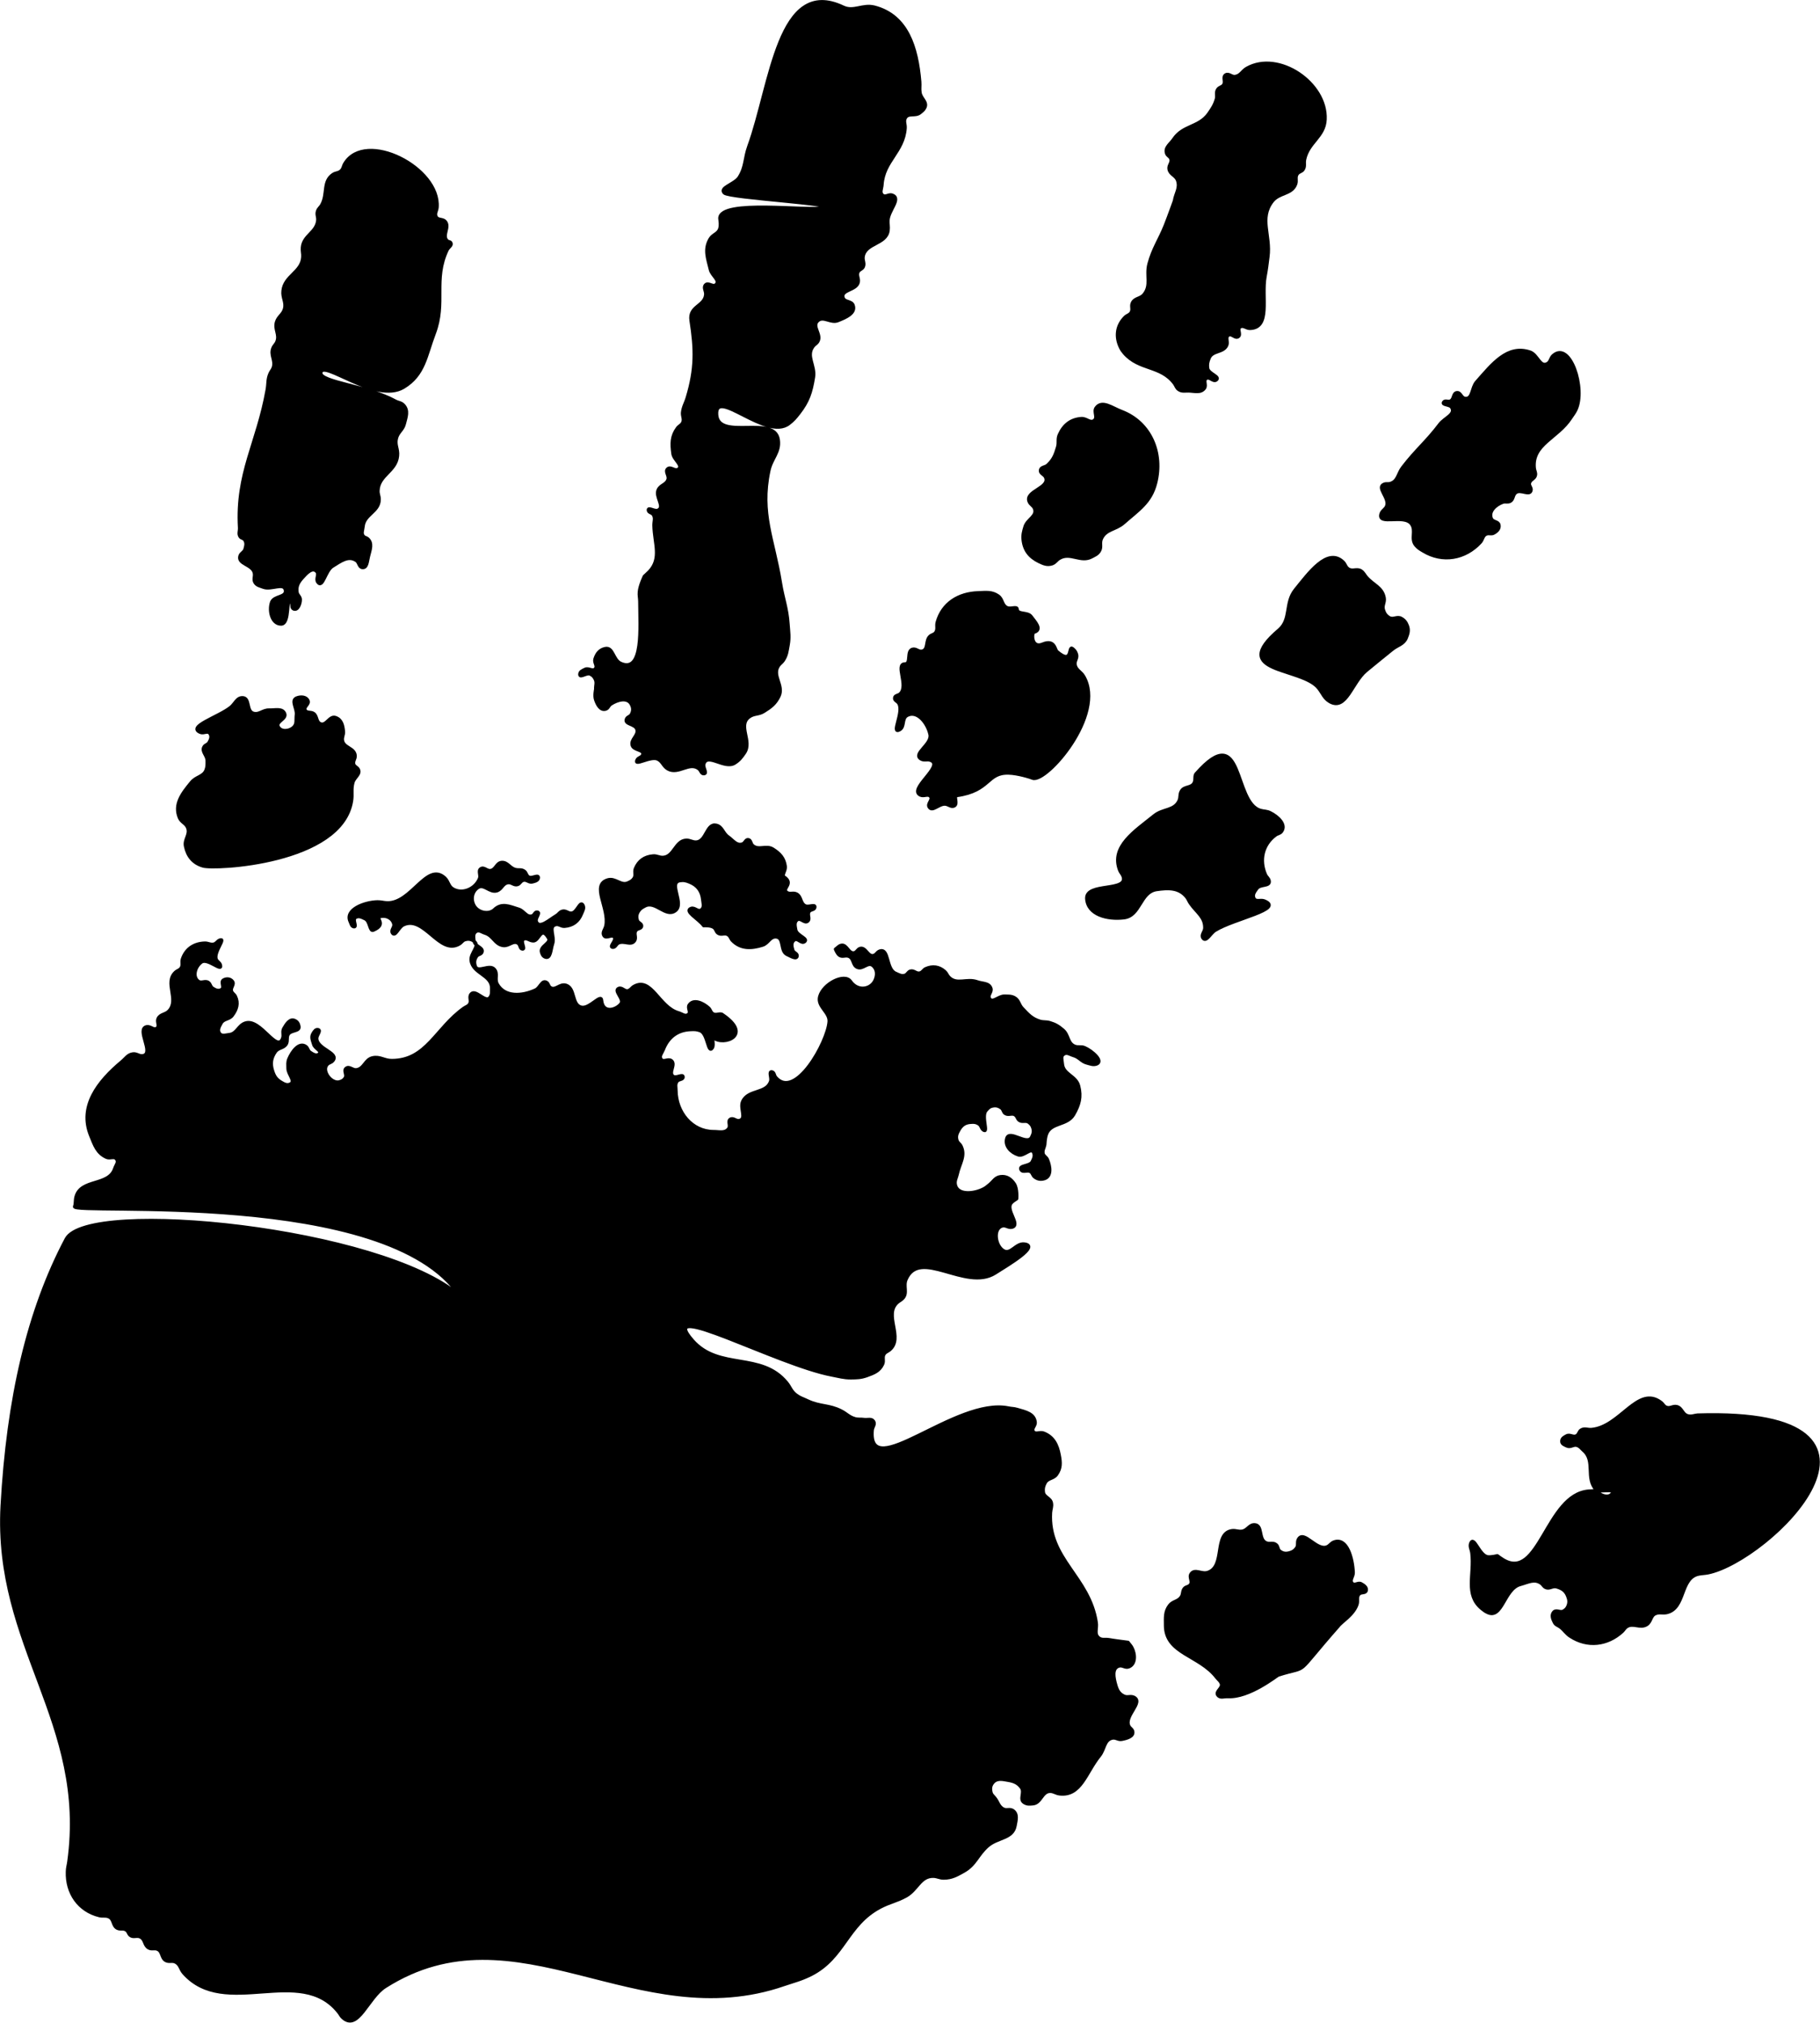 <svg xmlns="http://www.w3.org/2000/svg" xml:space="preserve" width="758.022" height="842.494" fill-rule="evenodd" stroke-linejoin="round" stroke-width="28.222" preserveAspectRatio="xMidYMid" version="1.2" viewBox="0 0 20056 22291.001"><defs class="ClipPathGroup"><clipPath id="a" clipPathUnits="userSpaceOnUse"><path d="M0 0h21590v27940H0z"/></clipPath></defs><g class="SlideGroup"><g class="Slide" clip-path="url(#a)" transform="translate(-1323 -2603)"><g class="Page"><g class="Group"><g class="com.sun.star.drawing.ClosedBezierShape"><path fill="none" d="M13618 3281h2327v3656h-2327z" class="BoundingBox"/><path d="M14829 3428c36-22 65 25 107 17 60-10 74-60 127-90 350-198 882 163 863 564-8 193-187 252-226 442-9 43 8 75-17 111-17 25-44 22-63 47-27 36-3 72-19 114-44 116-181 90-258 189-145 189-16 373-47 610-11 86-16 135-32 220-42 228 66 563-165 571-43 2-73-39-110-16-36 23 15 83-21 107-35 24-70-38-107-17-37 23-2 71-19 111-38 86-159 55-194 142-17 42-23 70-16 114 11 60 144 90 94 127-35 25-74-41-110-17-35 24 5 73-20 108-41 55-105 32-174 30-44-1-75 9-111-16-26-18-28-41-47-67-150-201-386-144-551-333-19-23-30-37-43-64-58-119-42-243 52-335 22-21 46-22 63-47 25-36-3-73 17-111 28-54 89-43 127-91 83-103 21-207 55-336 47-174 113-258 180-425 41-104 100-269 100-269 14-87 63-140 36-224-19-59-84-66-95-127-8-43 33-69 21-111-9-30-39-34-48-63-22-66 42-102 80-159 104-153 278-127 385-279 39-57 63-91 83-158 12-42-9-75 16-110 18-25 45-23 63-47 27-36-14-88 24-112z"/><path fill="none" stroke="#000" stroke-width="35" d="M14829 3428c36-22 65 25 107 17 60-10 74-60 127-90 350-198 882 163 863 564-8 193-187 252-226 442-9 43 8 75-17 111-17 25-44 22-63 47-27 36-3 72-19 114-44 116-181 90-258 189-145 189-16 373-47 610-11 86-16 135-32 220-42 228 66 563-165 571-43 2-73-39-110-16-36 23 15 83-21 107-35 24-70-38-107-17-37 23-2 71-19 111-38 86-159 55-194 142-17 42-23 70-16 114 11 60 144 90 94 127-35 25-74-41-110-17-35 24 5 73-20 108-41 55-105 32-174 30-44-1-75 9-111-16-26-18-28-41-47-67-150-201-386-144-551-333-19-23-30-37-43-64-58-119-42-243 52-335 22-21 46-22 63-47 25-36-3-73 17-111 28-54 89-43 127-91 83-103 21-207 55-336 47-174 113-258 180-425 41-104 100-269 100-269 14-87 63-140 36-224-19-59-84-66-95-127-8-43 33-69 21-111-9-30-39-34-48-63-22-66 42-102 80-159 104-153 278-127 385-279 39-57 63-91 83-158 12-42-9-75 16-110 18-25 45-23 63-47 27-36-14-88 24-112z"/></g><g class="com.sun.star.drawing.ClosedBezierShape"><path fill="none" d="M11163 9114h2176v2421h-2176z" class="BoundingBox"/><path d="M11650 9462c58-210 235-320 452-327 88-3 151-14 222 36 50 36 39 99 94 127 40 20 108-16 114 15 1 68 114 29 154 84 41 56 131 146 31 174-27 12-26 181 95 130 134-56 136 60 158 81 182 158 119-74 173-31 24 19 35 35 44 64 12 43-24 70-16 114 11 61 63 74 94 127 248 422-412 1177-562 1124-16-8-159-54-265-57-243-7-198 196-572 248-35 6 13 86-23 111-35 25-65-15-107-17-70-2-141 91-175 31-22-39 42-78 16-114-26-35-71 2-111-16-142-64 259-320 116-382-40-18-73 6-111-17-95-58 122-160 100-269-26-125-140-271-252-210-61 34-22 125-83 158-99 53 47-190-8-289-15-27-51-33-47-63s41-25 63-47c92-91-61-329 53-328 68-1 13-141 80-161 42-13 68 32 110 20 68-20 31-115 83-163 22-20 48-18 64-43 24-37 5-69 16-110z"/><path fill="none" stroke="#000" stroke-width="35" d="M11650 9462c58-210 235-320 452-327 88-3 151-14 222 36 50 36 39 99 94 127 40 20 108-16 114 15 1 68 114 29 154 84 41 56 131 146 31 174-27 12-26 181 95 130 134-56 136 60 158 81 182 158 119-74 173-31 24 19 35 35 44 64 12 43-24 70-16 114 11 61 63 74 94 127 248 422-412 1177-562 1124-16-8-159-54-265-57-243-7-198 196-572 248-35 6 13 86-23 111-35 25-65-15-107-17-70-2-141 91-175 31-22-39 42-78 16-114-26-35-71 2-111-16-142-64 259-320 116-382-40-18-73 6-111-17-95-58 122-160 100-269-26-125-140-271-252-210-61 34-22 125-83 158-99 53 47-190-8-289-15-27-51-33-47-63s41-25 63-47c92-91-61-329 53-328 68-1 13-141 80-161 42-13 68 32 110 20 68-20 31-115 83-163 22-20 48-18 64-43 24-37 5-69 16-110z"/></g><g class="com.sun.star.drawing.ClosedBezierShape"><path fill="none" d="M7922 11677h2401v1500H7922z" class="BoundingBox"/><path d="M8021 12299c85-25 144 70 224 32 28-13 46-22 63-47 25-36 0-70 17-110 36-86 101-131 194-139 43-4 67 18 110 16 124-7 133-184 257-189 44-1 67 23 111 20 111-8 110-210 219-185 69 16 72 86 130 127 56 40 92 100 157 80 31-9 36-54 67-48 30 7 25 43 47 64 65 59 147-7 222 39 78 49 126 100 138 192 6 45-38 93-16 114 117 76-22 127 30 170 34 28 72-1 111 20 55 30 39 102 95 130 37 19 113-25 106 17-4 31-45 22-63 47-24 35 16 81-17 107-35 28-78-42-114-16-35 26-24 69-16 112 11 62 146 95 95 130-37 25-75-45-111-20-37 25-30 71-16 114 9 29 51 33 47 63-7 43-71 2-111-16-81-37-31-185-120-194-69-7-86 71-152 91-125 39-240 42-332-52-21-22-21-46-47-63-35-25-74 8-110-17-25-17-22-45-47-63-35-26-112-20-112-20-54-75-224-163-137-192 41-13 75 43 110 17s21-67 16-111c-9-93-55-158-141-193-40-17-68-24-111-17-128 23 56 254-49 331-106 79-219-114-335-52-27 15-45 23-63 47-27 36-33 69-20 111 9 30 51 33 47 65-5 30-46 22-63 47-26 36 10 77-16 114-40 56-112-5-175 23-29 14-35 53-67 48-43-7 43-74 20-111-24-38-89 21-114-16-25-36 11-68 20-111 39-194-167-451 22-506z"/><path fill="none" stroke="#000" stroke-width="35" d="M8021 12299c85-25 144 70 224 32 28-13 46-22 63-47 25-36 0-70 17-110 36-86 101-131 194-139 43-4 67 18 110 16 124-7 133-184 257-189 44-1 67 23 111 20 111-8 110-210 219-185 69 16 72 86 130 127 56 40 92 100 157 80 31-9 36-54 67-48 30 7 25 43 47 64 65 59 147-7 222 39 78 49 126 100 138 192 6 45-38 93-16 114 117 76-22 127 30 170 34 28 72-1 111 20 55 30 39 102 95 130 37 19 113-25 106 17-4 31-45 22-63 47-24 35 16 81-17 107-35 28-78-42-114-16-35 26-24 69-16 112 11 62 146 95 95 130-37 25-75-45-111-20-37 25-30 71-16 114 9 29 51 33 47 63-7 43-71 2-111-16-81-37-31-185-120-194-69-7-86 71-152 91-125 39-240 42-332-52-21-22-21-46-47-63-35-25-74 8-110-17-25-17-22-45-47-63-35-26-112-20-112-20-54-75-224-163-137-192 41-13 75 43 110 17s21-67 16-111c-9-93-55-158-141-193-40-17-68-24-111-17-128 23 56 254-49 331-106 79-219-114-335-52-27 15-45 23-63 47-27 36-33 69-20 111 9 30 51 33 47 65-5 30-46 22-63 47-26 36 10 77-16 114-40 56-112-5-175 23-29 14-35 53-67 48-43-7 43-74 20-111-24-38-89 21-114-16-25-36 11-68 20-111 39-194-167-451 22-506z"/></g><g class="com.sun.star.drawing.ClosedBezierShape"><path fill="none" d="M17507 17992h3872v2741h-3872z" class="BoundingBox"/><path d="M17542 19718c-5-42-27-70-12-109 37-86 95 138 188 150 41 5 105-12 105-12 24 17 37 28 62 43 401 248 475-719 945-755 44-3 70-5 114-2 58 4 176-20 145 28-25 38-74 35-115 17-29-13-38-31-60-54-124-130-6-320-142-437-25-22-35-41-66-53-41-17-73 24-114 6-28-13-60-23-59-54 0-32 26-45 54-60 38-20 74 21 110-2 27-16 23-46 50-62 38-23 70-2 114-6 319-28 509-492 765-299 25 19 30 42 59 54 43 17 73-18 117-7 59 16 60 85 119 101 41 12 77-6 109-8 2540-79 780 1608 113 1740-38 7-60 6-98 13-212 40-144 377-355 425-47 10-78-7-123 11-56 22-46 88-97 121-74 47-150-24-222 24-23 16-28 33-48 52-165 151-384 176-571 54-50-32-65-66-111-102-27-20-52-23-67-53-20-39-36-81-6-114 29-31 73 11 109-12 24-15 37-28 48-55 16-41 11-72-6-113-23-56-63-81-121-97-45-12-78 28-120 7-25-12-29-33-52-48-73-50-141-8-227 15-179 48-198 391-364 307-27-13-39-24-62-42-186-154-79-372-108-612z"/><path fill="none" stroke="#000" stroke-width="35" d="M17542 19718c-5-42-27-70-12-109 37-86 95 138 188 150 41 5 105-12 105-12 24 17 37 28 62 43 401 248 475-719 945-755 44-3 70-5 114-2 58 4 176-20 145 28-25 38-74 35-115 17-29-13-38-31-60-54-124-130-6-320-142-437-25-22-35-41-66-53-41-17-73 24-114 6-28-13-60-23-59-54 0-32 26-45 54-60 38-20 74 21 110-2 27-16 23-46 50-62 38-23 70-2 114-6 319-28 509-492 765-299 25 19 30 42 59 54 43 17 73-18 117-7 59 16 60 85 119 101 41 12 77-6 109-8 2540-79 780 1608 113 1740-38 7-60 6-98 13-212 40-144 377-355 425-47 10-78-7-123 11-56 22-46 88-97 121-74 47-150-24-222 24-23 16-28 33-48 52-165 151-384 176-571 54-50-32-65-66-111-102-27-20-52-23-67-53-20-39-36-81-6-114 29-31 73 11 109-12 24-15 37-28 48-55 16-41 11-72-6-113-23-56-63-81-121-97-45-12-78 28-120 7-25-12-29-33-52-48-73-50-141-8-227 15-179 48-198 391-364 307-27-13-39-24-62-42-186-154-79-372-108-612z"/></g><g class="com.sun.star.drawing.ClosedBezierShape"><path fill="none" d="M14148 19388h2252v1937h-2252z" class="BoundingBox"/><path d="M14166 20515c0-87-8-150 44-219 38-50 95-42 130-95 22-33 8-67 37-96 19-19 43-14 61-36 32-36-18-84 11-123 42-58 115 8 184-15 197-65 61-432 267-460 43-5 69 13 112 6 60-11 78-75 138-71 90 6 40 156 121 197 41 21 80-7 115 23 25 20 16 52 41 71 35 27 69 29 110 17 34-10 54-24 74-53 20-31 2-60 19-93 60-113 204 135 320 80 31-15 40-40 73-52 145-53 206 180 213 336 2 47-44 86-11 120 26 28 64-14 97 4s66 41 57 76c-9 34-56 14-79 39-31 34-8 72-23 115-40 116-174 192-205 237-512 582-299 426-662 540-20 8-321 252-557 238-43-2-84 19-110-16-31-41 53-76 39-125-10-33-31-43-52-70-191-249-564-261-564-575z"/><path fill="none" stroke="#000" stroke-width="35" d="M14166 20515c0-87-8-150 44-219 38-50 95-42 130-95 22-33 8-67 37-96 19-19 43-14 61-36 32-36-18-84 11-123 42-58 115 8 184-15 197-65 61-432 267-460 43-5 69 13 112 6 60-11 78-75 138-71 90 6 40 156 121 197 41 21 80-7 115 23 25 20 16 52 41 71 35 27 69 29 110 17 34-10 54-24 74-53 20-31 2-60 19-93 60-113 204 135 320 80 31-15 40-40 73-52 145-53 206 180 213 336 2 47-44 86-11 120 26 28 64-14 97 4s66 41 57 76c-9 34-56 14-79 39-31 34-8 72-23 115-40 116-174 192-205 237-512 582-299 426-662 540-20 8-321 252-557 238-43-2-84 19-110-16-31-41 53-76 39-125-10-33-31-43-52-70-191-249-564-261-564-575z"/></g><g class="com.sun.star.drawing.ClosedBezierShape"><path fill="none" d="M12578 7041h1524v1802h-1524z" class="BoundingBox"/><path d="M12996 7394c48-108 127-171 244-179 56-4 97 55 140 22 44-34-10-96 22-140 65-89 177 1 280 40 319 121 461 459 376 790-54 213-188 294-353 439-88 78-199 68-245 176-21 49 7 91-23 136-22 34-47 42-82 61-121 68-235-53-355 16-36 20-46 49-84 62-54 17-92 0-144-25-104-51-163-126-175-242-5-56 5-89 21-143 26-83 135-115 105-198-13-36-46-43-60-79-47-116 231-149 182-266-15-35-62-41-57-79 6-38 52-31 80-57 64-60 84-113 109-198 15-52-3-87 19-136z"/><path fill="none" stroke="#000" stroke-width="35" d="M12996 7394c48-108 127-171 244-179 56-4 97 55 140 22 44-34-10-96 22-140 65-89 177 1 280 40 319 121 461 459 376 790-54 213-188 294-353 439-88 78-199 68-245 176-21 49 7 91-23 136-22 34-47 42-82 61-121 68-235-53-355 16-36 20-46 49-84 62-54 17-92 0-144-25-104-51-163-126-175-242-5-56 5-89 21-143 26-83 135-115 105-198-13-36-46-43-60-79-47-116 231-149 182-266-15-35-62-41-57-79 6-38 52-31 80-57 64-60 84-113 109-198 15-52-3-87 19-136z"/></g><g class="com.sun.star.drawing.ClosedBezierShape"><path fill="none" d="M1323 12089h12546v12805H1323z" class="BoundingBox"/><path d="M3333 13171c38-111 127-171 245-175 41-2 66 22 105 10 28-9 34-33 61-43 78-31-68 132-38 211 11 29 40 35 47 66 20 81-142-82-210-34s-101 160-35 210c35 26 74-11 110 13 26 17 22 46 47 63 33 22 67 36 99 15 35-22-14-83 21-104 34-20 76-16 100 15 26 34-24 69-10 109 10 26 31 32 43 57 36 75 15 144-35 210-35 47-97 34-124 87-21 38-41 74-17 110 24 34 65 18 107 13 86-9 98-104 181-128 165-49 344 332 406 172 16-41-7-72 13-110 29-51 69-114 122-89 29 13 42 35 47 66 11 58-93 38-120 90-18 35-1 64-18 100-27 52-88 41-122 89-47 68-56 131-31 210 18 57 39 92 90 123 36 22 68 40 105 22 61-30-26-104-26-171 0-42-6-68 10-106 35-83 113-189 187-137 25 18 22 46 47 64 32 22 71 45 100 18 34-32-49-59-61-104-13-45-32-81-7-121 14-23 30-49 57-42 37 10-17 60-15 99 5 118 254 157 176 245-20 23-46 20-64 44-57 70 49 210 137 187 29-8 48-18 64-44 21-35-23-80 10-105 35-28 69 21 113 16 86-11 94-113 178-132 82-19 129 31 213 30 383-1 482-355 794-577 23-16 43-19 60-42 26-36-9-76 17-111 49-67 161 102 210 35 23-32 17-61 18-100 3-149-208-160-226-308-10-82 103-162 34-210-32-23-61-29-99-18-30 8-37 31-64 47-218 131-388-320-617-210-53 25-89 138-121 89-21-33 24-61 15-99-15-64-83-97-147-82s79 83-77 150c-43 22-37-98-90-124-39-19-75-38-110-13-32 23 24 104-15 100-27-4-30-32-42-58-62-131 157-215 302-218 41 0 64 9 106 11 270 8 438-457 636-274 42 40 39 91 89 121 105 62 245 0 292-113 17-40-20-87 16-110s66 28 108 20c57-10 62-83 120-89 65-6 87 59 150 77 38 11 67-4 100 19 25 17 21 45 47 63 35 25 110-33 109 9-1 32-36 40-67 48-38 10-62-29-100-18-30 8-34 38-63 47-40 12-63-26-104-21-60 7-67 72-124 90-80 24-142-82-210-35s-79 142-32 210c49 68 155 84 211 34 85-83 169-39 271-8 62 19 87 94 149 74 26-9 29-47 57-42 41 7-25 67-10 105 31 85 143-21 221-67 27-17 35-40 66-48 41-10 64 28 104 21 58-10 90-139 121-89 20 33 0 63-15 99-33 84-97 130-187 137-40 3-62-29-100-18-80 22-4 131-31 210-21 62-20 170-82 147-26-10-35-31-42-57-17-65 112-99 77-154-82-139-100 34-166 33-44 0-76-43-111-16-32 25 32 110-10 105-30-3-21-45-47-63-53-37-99 34-164 25-93-13-109-108-199-136-38-12-67-40-100-19-36 24-26 66-21 108 8 57 109 68 86 121-11 25-40 20-57 42-25 35-30 69-16 111 26 78 156-29 210 34 43 49 1 106 32 163 81 145 270 134 420 65 53-24 70-113 121-85 25 13 20 40 43 57 53 39 103-42 167-26 115 27 63 222 179 244 89 17 216-156 220-75 15 148 159 104 211 38 42-52-86-146-23-171 39-15 64 37 104 25 30-9 37-32 64-47 192-110 275 228 488 290 42 12 77 47 111 19 32-26-14-71 10-105 48-69 151-23 214 34 22 20 21 46 47 63 34 23 80-11 105 10 342 230 12 349-98 257-25-20 11 74-13 110-50 75-49-155-133-188-39-15-64-15-106-13-146 5-249 85-301 221-16 39-48 70-25 105 24 38 78-12 114 16 53 41-35 132 19 172 35 25 110-34 110 9-1 32-50 21-67 48-23 33-11 62-11 102 3 238 174 449 413 450 66 0 127 21 166-33 24-33-16-84 21-104 34-18 61 25 99 15 80-22 0-135 35-210 62-135 263-81 308-223 12-39-26-110 14-103 29 5 24 39 43 61 214 252 569-387 587-612 10-106-135-168-103-280 40-142 273-259 339-167 83 118 224 87 269-8 28-59 26-127-26-167-53-40-108 50-168 22-54-24-37-94-90-120-38-18-73 11-107-13-26-18-44-68-44-68 25-17 35-36 64-43 63-15 81 99 145 82 29-8 33-38 63-47 63-19 87 98 150 77 29-9 34-35 63-47 110-43 70 200 179 244 37 16 62 33 101 22 29-8 33-39 63-47 40-10 64 33 104 21 30-9 36-34 63-47 76-34 148-24 210 31 23 21 26 42 47 64 86 87 195 8 310 49 62 22 131 11 152 73 14 42-37 72-16 111 31 57 99-27 164-26 43 2 72-3 110 17 52 27 49 78 90 120 63 66 101 111 189 139 41 13 68 4 110 16 63 19 97 39 147 82 65 55 49 145 128 178 40 16 71-1 110 16 81 34 214 150 133 181-39 14-66 0-106-10-63-16-84-63-147-82-42-12-74-41-110-16-35 23-17 65-14 106 9 118 150 130 179 244 31 121 7 207-55 315-73 126-256 83-301 221-14 42-17 111-17 111-7 37-26 58-19 97 7 31 36 37 48 67 32 76 47 183-31 210-41 13-75 9-110-17-23-16-21-40-43-57-34-27-87 14-108-24-29-52 99-36 124-90 17-35 30-63 15-99-27-62-105 46-168 26-82-26-153-99-128-183 30-102 225 84 273-12 18-36 27-64 14-103-8-27-20-42-43-60-33-27-74 3-108-24-21-17-20-40-42-57-34-27-74 7-110-17-25-15-20-43-43-60-33-25-64-31-104-21-30 7-43 24-64 47-56 62 34 265-33 214-23-18-20-43-43-61-33-25-63-25-104-21-58 6-93 35-121 86-22 38-33 69-20 111 8 28 29 35 43 60 57 111-15 195-41 317-10 41-27 65-21 107 19 124 207 108 317 48 24-13 35-25 57-42 47-37 64-82 124-90 67-9 116 24 153 80 36 54 26 164 26 164-23 17-38 23-57 43-74 76 107 245 5 271-41 10-66-24-107-14-102 27-78 216 12 271 81 49 137-85 231-73 176 22-173 227-323 322-324 204-829-283-980 69-33 76 21 151-38 210-20 20-36 25-57 43-156 136 73 392-87 524-21 17-40 20-57 42-27 36-1 73-19 114-36 78-98 100-178 129-64 22-104 22-173 23-82 0-128-16-209-31-607-115-1943-846-1536-382 292 334 757 122 1038 466 38 46 45 84 90 124 49 42 88 50 146 78 134 62 232 41 363 108 60 30 84 65 149 85 39 12 65 4 106 10 40 5 81-14 104 21 21 33-12 60-15 99-48 591 919-366 1500-247 37 8 60 5 96 16 92 27 188 45 200 140 6 41-43 69-21 104 24 36 70 1 111 16 110 41 154 130 175 245 16 83 19 145-30 213-35 49-96 38-124 90-20 37-26 63-21 104 8 58 79 63 89 121 7 40-7 64-10 105-30 511 428 706 504 1212 10 65-25 125 26 167 34 28 67 13 111 20 39 6 60 10 99 15 45 6 114 15 114 15 16 23 29 33 42 57 41 75 43 188-37 215-39 13-66-22-106-10-79 24-57 130-34 210 16 56 36 95 89 120 39 19 71-5 110 13 113 55-110 205-55 318 12 25 35 30 42 57 15 58-63 79-120 90-40 8-63-21-103-14-92 17-83 121-142 194-150 184-205 449-441 421-42-5-63-28-105-28-91 2-98 129-188 137-39 4-66 7-99-15-54-35 9-110-29-163s-82-70-147-81c-65-12-125-25-167 26-27 32-30 66-20 107 6 28 24 38 42 61 37 45 39 90 90 120 38 22 75-6 111 20 53 39 34 103 22 168-27 143-191 126-301 221-114 99-134 207-266 280-79 44-129 74-220 75-45 0-69-19-114-20-145-3-175 148-302 218-105 58-177 66-283 122-369 194-394 557-765 744-109 54-178 69-293 108-1621 562-2950-896-4398 24-191 121-297 493-466 343-21-18-26-35-43-57-422-543-1254 79-1711-436-39-44-37-93-89-120-38-20-70 2-107-17-53-28-36-98-90-124-35-17-65 4-99-15-52-28-38-92-90-120-39-22-79 9-114-19-22-18-20-41-42-57-32-25-65-4-101-22-53-28-36-98-90-124-37-18-65-4-106-14-228-55-362-251-354-485 1-44 10-67 16-110 214-1543-819-2370-735-3923 65-1178 288-2150 707-2941 240-447 3472-121 4335 626-794-1189-4273-884-4244-982 13-31 5-68 17-110 55-198 361-114 425-308 13-40 45-70 21-104-24-37-70-2-110-20-106-48-132-135-176-242-129-319 80-593 344-813 45-37 64-77 121-86 45-7 71 29 115 19 122-27-83-297 40-319 43-7 76 43 111 17 33-26-6-69 13-107 26-51 82-42 121-85 112-125-54-310 69-424 22-21 46-22 63-47 22-33 2-63 15-100z"/><path fill="none" stroke="#000" stroke-width="35" d="M3333 13171c38-111 127-171 245-175 41-2 66 22 105 10 28-9 34-33 61-43 78-31-68 132-38 211 11 29 40 35 47 66 20 81-142-82-210-34s-101 160-35 210c35 26 74-11 110 13 26 17 22 46 47 63 33 22 67 36 99 15 35-22-14-83 21-104 34-20 76-16 100 15 26 34-24 69-10 109 10 26 31 32 43 57 36 75 15 144-35 210-35 47-97 34-124 87-21 38-41 74-17 110 24 34 65 18 107 13 86-9 98-104 181-128 165-49 344 332 406 172 16-41-7-72 13-110 29-51 69-114 122-89 29 13 42 35 47 66 11 58-93 38-120 90-18 35-1 64-18 100-27 52-88 41-122 89-47 68-56 131-31 210 18 57 39 92 90 123 36 22 68 40 105 22 61-30-26-104-26-171 0-42-6-68 10-106 35-83 113-189 187-137 25 18 22 46 47 64 32 22 71 45 100 18 34-32-49-59-61-104-13-45-32-81-7-121 14-23 30-49 57-42 37 10-17 60-15 99 5 118 254 157 176 245-20 23-46 20-64 44-57 70 49 210 137 187 29-8 48-18 64-44 21-35-23-80 10-105 35-28 69 21 113 16 86-11 94-113 178-132 82-19 129 31 213 30 383-1 482-355 794-577 23-16 43-19 60-42 26-36-9-76 17-111 49-67 161 102 210 35 23-32 17-61 18-100 3-149-208-160-226-308-10-82 103-162 34-210-32-23-61-29-99-18-30 8-37 31-64 47-218 131-388-320-617-210-53 25-89 138-121 89-21-33 24-61 15-99-15-64-83-97-147-82s79 83-77 150c-43 22-37-98-90-124-39-19-75-38-110-13-32 23 24 104-15 100-27-4-30-32-42-58-62-131 157-215 302-218 41 0 64 9 106 11 270 8 438-457 636-274 42 40 39 91 89 121 105 62 245 0 292-113 17-40-20-87 16-110s66 28 108 20c57-10 62-83 120-89 65-6 87 59 150 77 38 11 67-4 100 19 25 17 21 45 47 63 35 25 110-33 109 9-1 32-36 40-67 48-38 10-62-29-100-18-30 8-34 38-63 47-40 12-63-26-104-21-60 7-67 72-124 90-80 24-142-82-210-35s-79 142-32 210c49 68 155 84 211 34 85-83 169-39 271-8 62 19 87 94 149 74 26-9 29-47 57-42 41 7-25 67-10 105 31 85 143-21 221-67 27-17 35-40 66-48 41-10 64 28 104 21 58-10 90-139 121-89 20 33 0 63-15 99-33 84-97 130-187 137-40 3-62-29-100-18-80 22-4 131-31 210-21 62-20 170-82 147-26-10-35-31-42-57-17-65 112-99 77-154-82-139-100 34-166 33-44 0-76-43-111-16-32 25 32 110-10 105-30-3-21-45-47-63-53-37-99 34-164 25-93-13-109-108-199-136-38-12-67-40-100-19-36 24-26 66-21 108 8 57 109 68 86 121-11 25-40 20-57 42-25 35-30 69-16 111 26 78 156-29 210 34 43 49 1 106 32 163 81 145 270 134 420 65 53-24 70-113 121-85 25 13 20 40 43 57 53 39 103-42 167-26 115 27 63 222 179 244 89 17 216-156 220-75 15 148 159 104 211 38 42-52-86-146-23-171 39-15 64 37 104 25 30-9 37-32 64-47 192-110 275 228 488 290 42 12 77 47 111 19 32-26-14-71 10-105 48-69 151-23 214 34 22 20 21 46 47 63 34 23 80-11 105 10 342 230 12 349-98 257-25-20 11 74-13 110-50 75-49-155-133-188-39-15-64-15-106-13-146 5-249 85-301 221-16 39-48 70-25 105 24 38 78-12 114 16 53 41-35 132 19 172 35 25 110-34 110 9-1 32-50 21-67 48-23 33-11 62-11 102 3 238 174 449 413 450 66 0 127 21 166-33 24-33-16-84 21-104 34-18 61 25 99 15 80-22 0-135 35-210 62-135 263-81 308-223 12-39-26-110 14-103 29 5 24 39 43 61 214 252 569-387 587-612 10-106-135-168-103-280 40-142 273-259 339-167 83 118 224 87 269-8 28-59 26-127-26-167-53-40-108 50-168 22-54-24-37-94-90-120-38-18-73 11-107-13-26-18-44-68-44-68 25-17 35-36 64-43 63-15 81 99 145 82 29-8 33-38 63-47 63-19 87 98 150 77 29-9 34-35 63-47 110-43 70 200 179 244 37 16 62 33 101 22 29-8 33-39 63-47 40-10 64 33 104 21 30-9 36-34 63-47 76-34 148-24 210 31 23 21 26 42 47 64 86 87 195 8 310 49 62 22 131 11 152 73 14 42-37 72-16 111 31 57 99-27 164-26 43 2 72-3 110 17 52 27 49 78 90 120 63 66 101 111 189 139 41 13 68 4 110 16 63 19 97 39 147 82 65 55 49 145 128 178 40 16 71-1 110 16 81 34 214 150 133 181-39 14-66 0-106-10-63-16-84-63-147-82-42-12-74-41-110-16-35 23-17 65-14 106 9 118 150 130 179 244 31 121 7 207-55 315-73 126-256 83-301 221-14 42-17 111-17 111-7 37-26 58-19 97 7 31 36 37 48 67 32 76 47 183-31 210-41 13-75 9-110-17-23-16-21-40-43-57-34-27-87 14-108-24-29-52 99-36 124-90 17-35 30-63 15-99-27-62-105 46-168 26-82-26-153-99-128-183 30-102 225 84 273-12 18-36 27-64 14-103-8-27-20-42-43-60-33-27-74 3-108-24-21-17-20-40-42-57-34-27-74 7-110-17-25-15-20-43-43-60-33-25-64-31-104-21-30 7-43 24-64 47-56 62 34 265-33 214-23-18-20-43-43-61-33-25-63-25-104-21-58 6-93 35-121 86-22 38-33 69-20 111 8 28 29 35 43 60 57 111-15 195-41 317-10 41-27 65-21 107 19 124 207 108 317 48 24-13 35-25 57-42 47-37 64-82 124-90 67-9 116 24 153 80 36 54 26 164 26 164-23 17-38 23-57 43-74 76 107 245 5 271-41 10-66-24-107-14-102 27-78 216 12 271 81 49 137-85 231-73 176 22-173 227-323 322-324 204-829-283-980 69-33 76 21 151-38 210-20 20-36 25-57 43-156 136 73 392-87 524-21 17-40 20-57 42-27 36-1 73-19 114-36 78-98 100-178 129-64 22-104 22-173 23-82 0-128-16-209-31-607-115-1943-846-1536-382 292 334 757 122 1038 466 38 46 45 84 90 124 49 42 88 50 146 78 134 62 232 41 363 108 60 30 84 65 149 85 39 12 65 4 106 10 40 5 81-14 104 21 21 33-12 60-15 99-48 591 919-366 1500-247 37 8 60 5 96 16 92 27 188 45 200 140 6 41-43 69-21 104 24 36 70 1 111 16 110 41 154 130 175 245 16 83 19 145-30 213-35 49-96 38-124 90-20 37-26 63-21 104 8 58 79 63 89 121 7 40-7 64-10 105-30 511 428 706 504 1212 10 65-25 125 26 167 34 28 67 13 111 20 39 6 60 10 99 15 45 6 114 15 114 15 16 23 29 33 42 57 41 75 43 188-37 215-39 13-66-22-106-10-79 24-57 130-34 210 16 56 36 95 89 120 39 19 71-5 110 13 113 55-110 205-55 318 12 25 35 30 42 57 15 58-63 79-120 90-40 8-63-21-103-14-92 17-83 121-142 194-150 184-205 449-441 421-42-5-63-28-105-28-91 2-98 129-188 137-39 4-66 7-99-15-54-35 9-110-29-163s-82-70-147-81c-65-12-125-25-167 26-27 32-30 66-20 107 6 28 24 38 42 61 37 45 39 90 90 120 38 22 75-6 111 20 53 39 34 103 22 168-27 143-191 126-301 221-114 99-134 207-266 280-79 44-129 74-220 75-45 0-69-19-114-20-145-3-175 148-302 218-105 58-177 66-283 122-369 194-394 557-765 744-109 54-178 69-293 108-1621 562-2950-896-4398 24-191 121-297 493-466 343-21-18-26-35-43-57-422-543-1254 79-1711-436-39-44-37-93-89-120-38-20-70 2-107-17-53-28-36-98-90-124-35-17-65 4-99-15-52-28-38-92-90-120-39-22-79 9-114-19-22-18-20-41-42-57-32-25-65-4-101-22-53-28-36-98-90-124-37-18-65-4-106-14-228-55-362-251-354-485 1-44 10-67 16-110 214-1543-819-2370-735-3923 65-1178 288-2150 707-2941 240-447 3472-121 4335 626-794-1189-4273-884-4244-982 13-31 5-68 17-110 55-198 361-114 425-308 13-40 45-70 21-104-24-37-70-2-110-20-106-48-132-135-176-242-129-319 80-593 344-813 45-37 64-77 121-86 45-7 71 29 115 19 122-27-83-297 40-319 43-7 76 43 111 17 33-26-6-69 13-107 26-51 82-42 121-85 112-125-54-310 69-424 22-21 46-22 63-47 22-33 2-63 15-100z"/></g><g class="com.sun.star.drawing.ClosedBezierShape"><path fill="none" d="M3262 10266h2036v1909H3262z" class="BoundingBox"/><path d="M3864 10398c52-42 69-111 136-106 79 6 37 145 112 170 66 22 106-37 177-35 68 2 148-23 172 42 21 58-98 85-72 141 27 59 118 54 166 10 42-37 26-83 33-138 10-72-64-158 3-187 47-19 108-15 127 31 16 39-50 65-32 103 18 35 61 14 94 37 42 31 25 92 74 113 64 27 100-92 166-69 66 22 82 84 88 153 4 38-16 60-11 98 12 84 129 82 140 165 6 41-29 66-14 103 11 26 36 28 49 53 28 55-45 86-60 147-20 77-2 125-15 203-113 687-1516 755-1638 715-106-31-169-106-192-217-17-77 51-126 25-201-19-54-69-61-92-113-62-148 29-268 132-392 53-65 134-60 162-137 13-37 11-60 11-99 1-62-66-102-34-155 14-23 38-22 53-45 21-34 34-70 11-102-24-33-65 4-103-11-156-63 200-171 332-277z"/><path fill="none" stroke="#000" stroke-width="35" d="M3864 10398c52-42 69-111 136-106 79 6 37 145 112 170 66 22 106-37 177-35 68 2 148-23 172 42 21 58-98 85-72 141 27 59 118 54 166 10 42-37 26-83 33-138 10-72-64-158 3-187 47-19 108-15 127 31 16 39-50 65-32 103 18 35 61 14 94 37 42 31 25 92 74 113 64 27 100-92 166-69 66 22 82 84 88 153 4 38-16 60-11 98 12 84 129 82 140 165 6 41-29 66-14 103 11 26 36 28 49 53 28 55-45 86-60 147-20 77-2 125-15 203-113 687-1516 755-1638 715-106-31-169-106-192-217-17-77 51-126 25-201-19-54-69-61-92-113-62-148 29-268 132-392 53-65 134-60 162-137 13-37 11-60 11-99 1-62-66-102-34-155 14-23 38-22 53-45 21-34 34-70 11-102-24-33-65 4-103-11-156-63 200-171 332-277z"/></g><g class="com.sun.star.drawing.ClosedBezierShape"><path fill="none" d="M3940 4243h2375v5257H3940z" class="BoundingBox"/><path d="M4315 9242c-32 96 5 241 107 239 103-3 49-326 108-241 18 25-1 60 28 74 45 21 75-54 75-103 0-34-30-46-36-80-10-64 12-108 55-156 46-52 111-124 159-75 33 33-14 82 14 119 55 75 83-127 162-175 90-55 174-122 261-64 34 22 28 73 68 78 54 6 54-70 68-124 18-73 48-145-10-195-15-13-30-10-43-24-31-31-10-68-6-111 13-134 177-161 177-296 1-38-15-59-13-98 6-171 198-211 215-382 9-75-31-120-12-194 16-69 70-91 87-159 20-78 47-147-7-206-28-31-59-28-96-48-298-165-824-207-817-308 12-157 601 344 910 159 229-138 245-345 340-595 129-339-14-592 142-920 15-31 58-50 40-79-10-15-27-9-40-22-61-58 35-153-23-214-30-31-81-11-99-51-17-36 7-62 11-102 35-437-791-858-1018-483-18 29-15 54-40 78-27 27-57 20-89 41-116 77-58 212-124 334-16 30-38 40-48 73-12 37 7 61 3 99-12 134-158 166-169 299-4 42 7 65 4 107-11 167-201 204-218 371-9 77 36 123 17 198-17 65-70 83-89 148-23 80 36 136 5 214-12 31-32 42-44 72-31 76 29 132 5 211-9 30-26 42-38 71-27 63-18 106-30 175-106 596-339 917-305 1522 2 39-15 68 7 99 14 19 35 15 49 34 23 33 15 65 4 104-10 34-44 40-55 74-28 91 138 93 158 187 9 40-14 71 8 106 22 34 53 37 92 52 89 34 231-59 243 36 9 78-128 56-153 131z"/><path fill="none" stroke="#000" stroke-width="35" d="M4315 9242c-32 96 5 241 107 239 103-3 49-326 108-241 18 25-1 60 28 74 45 21 75-54 75-103 0-34-30-46-36-80-10-64 12-108 55-156 46-52 111-124 159-75 33 33-14 82 14 119 55 75 83-127 162-175 90-55 174-122 261-64 34 22 28 73 68 78 54 6 54-70 68-124 18-73 48-145-10-195-15-13-30-10-43-24-31-31-10-68-6-111 13-134 177-161 177-296 1-38-15-59-13-98 6-171 198-211 215-382 9-75-31-120-12-194 16-69 70-91 87-159 20-78 47-147-7-206-28-31-59-28-96-48-298-165-824-207-817-308 12-157 601 344 910 159 229-138 245-345 340-595 129-339-14-592 142-920 15-31 58-50 40-79-10-15-27-9-40-22-61-58 35-153-23-214-30-31-81-11-99-51-17-36 7-62 11-102 35-437-791-858-1018-483-18 29-15 54-40 78-27 27-57 20-89 41-116 77-58 212-124 334-16 30-38 40-48 73-12 37 7 61 3 99-12 134-158 166-169 299-4 42 7 65 4 107-11 167-201 204-218 371-9 77 36 123 17 198-17 65-70 83-89 148-23 80 36 136 5 214-12 31-32 42-44 72-31 76 29 132 5 211-9 30-26 42-38 71-27 63-18 106-30 175-106 596-339 917-305 1522 2 39-15 68 7 99 14 19 35 15 49 34 23 33 15 65 4 104-10 34-44 40-55 74-28 91 138 93 158 187 9 40-14 71 8 106 22 34 53 37 92 52 89 34 231-59 243 36 9 78-128 56-153 131z"/></g><g class="com.sun.star.drawing.ClosedBezierShape"><path fill="none" d="M7694 2603h3847v8546H7694z" class="BoundingBox"/><path d="M10615 2681c114 55 214-33 344 0 363 94 468 448 500 822 4 47-4 74 3 121 10 66 82 102 54 163-13 28-30 39-54 59-52 43-130-2-162 57-20 39 1 68-2 112-18 263-238 362-255 625-3 44-28 85 6 114 32 27 68-16 107-1 104 38-43 169-47 280-2 43 7 68 1 111-21 154-253 135-275 289-6 42 19 71 2 110-13 29-44 29-58 57-19 40 12 71 2 114-21 91-195 81-167 170 16 52 93 32 111 84 31 87-81 134-168 169-81 33-163-58-225 4s48 149 4 225c-15 26-36 31-54 56-78 107 27 209 6 339-27 165-58 264-160 395-39 50-62 78-112 116-247 192-819-408-795-96 23 285 639-8 679 274 20 138-76 205-104 341-100 472 50 755 127 1231 29 181 73 279 85 462 6 88 16 139 1 225-13 69-15 113-53 171-17 26-36 34-54 60-73 108 62 217 6 335-41 84-89 120-168 169-58 37-110 20-164 62-123 95 40 267-49 395-34 50-57 80-109 113-112 69-302-118-338 9-12 40 42 103 1 107-31 4-33-35-57-54-104-82-224 67-340 2-54-30-58-82-113-109-80-38-268 87-228 8 15-29 52-26 62-57 18-57-97-45-115-102-21-68 71-108 51-177-17-61-138-53-116-112 10-28 41-27 55-53 21-39 20-75-2-114-43-76-149-47-222 0-27 17-28 47-58 56-58 18-93-48-112-105-15-43 1-115 1-115-2-43 14-72-5-110-13-27-26-42-53-55-40-22-117 48-117 2 0-31 29-42 58-56 39-21 84 28 113-6 27-32-17-67-4-107 19-60 50-102 112-116 90-21 87 125 172 163 253 113 211-401 210-678 0-43-9-68-5-110 6-70 55-171 55-171 22-21 35-32 56-53 136-145 55-308 50-507-1-46 17-78-6-117-15-26-53-22-56-51-4-42 69 16 107-1 80-37-36-147 3-226 27-54 89-55 107-112 14-44-38-87-3-118 34-30 79 30 116 5 58-41-50-102-59-172-15-111-16-192 50-282 20-26 44-30 58-60 18-39-6-68-2-111 8-68 34-101 53-167 95-317 90-529 41-846-25-160 147-157 161-283 6-43-31-80-1-111 31-32 81 28 114-2 51-46-45-98-61-165-31-128-70-225-3-339 31-52 88-55 106-112 13-43 4-80 1-115 2-215 987-74 1151-117 143-43-1036-107-1100-161-64-60 113-96 163-175 73-117 58-208 105-338 248-680 324-1879 1041-1537z"/><path fill="none" stroke="#000" stroke-width="35" d="M10615 2681c114 55 214-33 344 0 363 94 468 448 500 822 4 47-4 74 3 121 10 66 82 102 54 163-13 28-30 39-54 59-52 43-130-2-162 57-20 39 1 68-2 112-18 263-238 362-255 625-3 44-28 85 6 114 32 27 68-16 107-1 104 38-43 169-47 280-2 43 7 68 1 111-21 154-253 135-275 289-6 42 19 71 2 110-13 29-44 29-58 57-19 40 12 71 2 114-21 91-195 81-167 170 16 52 93 32 111 84 31 87-81 134-168 169-81 33-163-58-225 4s48 149 4 225c-15 26-36 31-54 56-78 107 27 209 6 339-27 165-58 264-160 395-39 50-62 78-112 116-247 192-819-408-795-96 23 285 639-8 679 274 20 138-76 205-104 341-100 472 50 755 127 1231 29 181 73 279 85 462 6 88 16 139 1 225-13 69-15 113-53 171-17 26-36 34-54 60-73 108 62 217 6 335-41 84-89 120-168 169-58 37-110 20-164 62-123 95 40 267-49 395-34 50-57 80-109 113-112 69-302-118-338 9-12 40 42 103 1 107-31 4-33-35-57-54-104-82-224 67-340 2-54-30-58-82-113-109-80-38-268 87-228 8 15-29 52-26 62-57 18-57-97-45-115-102-21-68 71-108 51-177-17-61-138-53-116-112 10-28 41-27 55-53 21-39 20-75-2-114-43-76-149-47-222 0-27 17-28 47-58 56-58 18-93-48-112-105-15-43 1-115 1-115-2-43 14-72-5-110-13-27-26-42-53-55-40-22-117 48-117 2 0-31 29-42 58-56 39-21 84 28 113-6 27-32-17-67-4-107 19-60 50-102 112-116 90-21 87 125 172 163 253 113 211-401 210-678 0-43-9-68-5-110 6-70 55-171 55-171 22-21 35-32 56-53 136-145 55-308 50-507-1-46 17-78-6-117-15-26-53-22-56-51-4-42 69 16 107-1 80-37-36-147 3-226 27-54 89-55 107-112 14-44-38-87-3-118 34-30 79 30 116 5 58-41-50-102-59-172-15-111-16-192 50-282 20-26 44-30 58-60 18-39-6-68-2-111 8-68 34-101 53-167 95-317 90-529 41-846-25-160 147-157 161-283 6-43-31-80-1-111 31-32 81 28 114-2 51-46-45-98-61-165-31-128-70-225-3-339 31-52 88-55 106-112 13-43 4-80 1-115 2-215 987-74 1151-117 143-43-1036-107-1100-161-64-60 113-96 163-175 73-117 58-208 105-338 248-680 324-1879 1041-1537z"/></g><g class="com.sun.star.drawing.ClosedBezierShape"><path fill="none" d="M16520 6446h2223v2324h-2223z" class="BoundingBox"/><path d="M18185 6483c83 30 108 169 187 128 39-20 34-61 66-90 189-167 361 368 252 597-18 38-35 56-58 92-145 224-427 287-401 552 3 30 18 47 13 77-7 43-59 47-66 90-6 31 25 49 17 79-15 63-112-14-165 22-38 26-25 76-65 98-28 15-51 0-81 10-81 29-159 101-126 180 17 40 77 29 84 71 8 41-22 70-59 90-28 15-51-2-81 10-40 17-36 58-66 91-168 182-417 225-629 96-35-21-57-33-83-64-60-72 7-159-48-235-81-111-373 22-335-110 12-41 49-49 63-89 31-89-116-202-31-238 26-12 46-1 73-10 83-26 81-109 134-177 149-194 261-280 408-474 53-71 177-108 132-185-20-36-111-24-89-59 16-26 50 0 77-14 39-20 25-85 69-91 43-6 48 57 90 63 85 12 70-116 126-180 175-198 342-416 592-330z"/><path fill="none" stroke="#000" stroke-width="35" d="M18185 6483c83 30 108 169 187 128 39-20 34-61 66-90 189-167 361 368 252 597-18 38-35 56-58 92-145 224-427 287-401 552 3 30 18 47 13 77-7 43-59 47-66 90-6 31 25 49 17 79-15 63-112-14-165 22-38 26-25 76-65 98-28 15-51 0-81 10-81 29-159 101-126 180 17 40 77 29 84 71 8 41-22 70-59 90-28 15-51-2-81 10-40 17-36 58-66 91-168 182-417 225-629 96-35-21-57-33-83-64-60-72 7-159-48-235-81-111-373 22-335-110 12-41 49-49 63-89 31-89-116-202-31-238 26-12 46-1 73-10 83-26 81-109 134-177 149-194 261-280 408-474 53-71 177-108 132-185-20-36-111-24-89-59 16-26 50 0 77-14 39-20 25-85 69-91 43-6 48 57 90 63 85 12 70-116 126-180 175-198 342-416 592-330z"/></g><g class="com.sun.star.drawing.ClosedBezierShape"><path fill="none" d="M13280 10908h2202v2066h-2202z" class="BoundingBox"/><path d="M14503 11130c534-606 404 321 713 404 40 11 67 6 104 25 85 42 182 131 126 207-18 25-43 22-68 41-140 104-179 275-109 436 13 29 37 39 41 71 8 61-100 31-136 81-26 36-52 70-31 110s70 10 112 26c229 92-332 195-541 325-53 33-100 136-135 85-25-36 19-67 20-111 2-123-90-171-160-273-17-25-21-44-40-68-83-104-200-101-331-82-183 28-176 290-361 311-178 21-397-31-409-211-12-183 461-72 401-246-10-28-27-40-38-68-100-260 166-428 382-602 96-78 219-51 272-163 18-40 4-72 27-109 33-53 105-31 137-84 21-36 3-83 24-105z"/><path fill="none" stroke="#000" stroke-width="35" d="M14503 11130c534-606 404 321 713 404 40 11 67 6 104 25 85 42 182 131 126 207-18 25-43 22-68 41-140 104-179 275-109 436 13 29 37 39 41 71 8 61-100 31-136 81-26 36-52 70-31 110s70 10 112 26c229 92-332 195-541 325-53 33-100 136-135 85-25-36 19-67 20-111 2-123-90-171-160-273-17-25-21-44-40-68-83-104-200-101-331-82-183 28-176 290-361 311-178 21-397-31-409-211-12-183 461-72 401-246-10-28-27-40-38-68-100-260 166-428 382-602 96-78 219-51 272-163 18-40 4-72 27-109 33-53 105-31 137-84 21-36 3-83 24-105z"/></g><g class="com.sun.star.drawing.ClosedBezierShape"><path fill="none" d="M15201 8729h1660v1647h-1660z" class="BoundingBox"/><path d="M15596 9103c150-185 355-471 527-308 28 27 28 59 61 79 45 28 90-9 136 19 31 20 38 44 62 72 78 88 175 112 195 227 9 51-25 84-8 134 12 38 27 61 61 82 45 28 88-17 134 9 36 20 53 43 68 81 19 49 8 87-12 136-31 72-96 78-157 128-111 91-175 140-286 233-157 131-219 442-398 342-66-38-79-90-126-150-187-237-1006-159-434-644 134-117 61-296 177-440z"/><path fill="none" stroke="#000" stroke-width="35" d="M15596 9103c150-185 355-471 527-308 28 27 28 59 61 79 45 28 90-9 136 19 31 20 38 44 62 72 78 88 175 112 195 227 9 51-25 84-8 134 12 38 27 61 61 82 45 28 88-17 134 9 36 20 53 43 68 81 19 49 8 87-12 136-31 72-96 78-157 128-111 91-175 140-286 233-157 131-219 442-398 342-66-38-79-90-126-150-187-237-1006-159-434-644 134-117 61-296 177-440z"/></g></g></g></g></g></svg>
